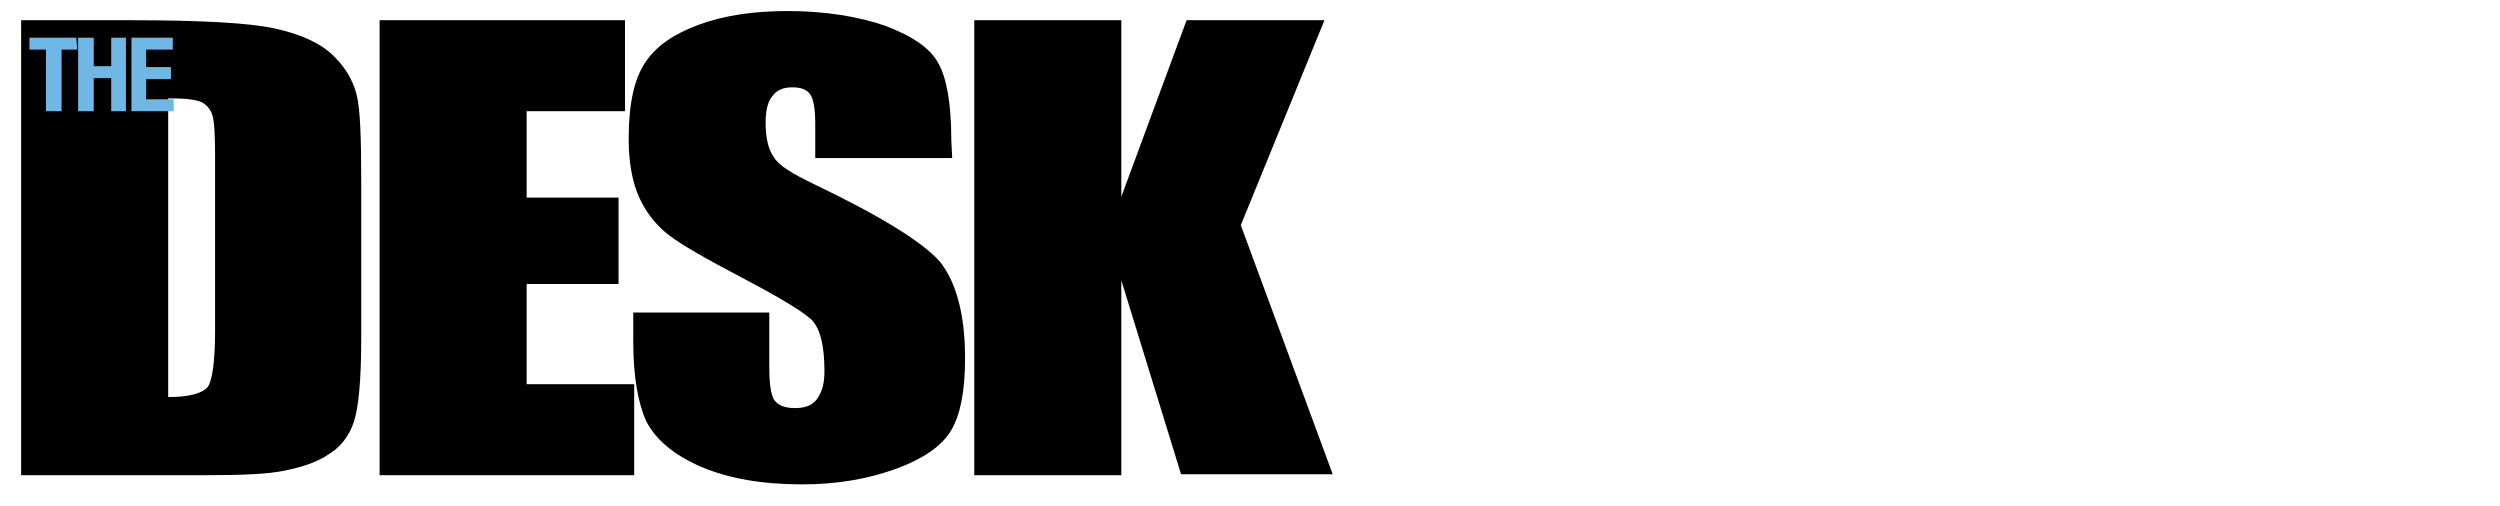 <?xml version="1.0" encoding="utf-8"?>
<!-- Generator: Adobe Illustrator 25.2.3, SVG Export Plug-In . SVG Version: 6.00 Build 0)  -->
<svg version="1.1" id="Layer_1" xmlns="http://www.w3.org/2000/svg" xmlns:xlink="http://www.w3.org/1999/xlink" x="0px" y="0px"
	 viewBox="0 0 272 55" style="enable-background:new 0 0 272 55;" xml:space="preserve">
<style type="text/css">
	.st0{fill:#6FB8E6;}
</style>
<g>
	<path d="M2.3,2.2h11.9c7.8,0,13,0.3,15.7,0.9c2.7,0.6,4.8,1.5,6.2,2.8c1.4,1.3,2.3,2.8,2.7,4.4s0.5,4.7,0.5,9.4V37
		c0,4.4-0.3,7.4-0.8,8.9c-0.5,1.5-1.4,2.7-2.7,3.5c-1.3,0.9-2.9,1.4-4.8,1.8s-4.8,0.5-8.6,0.5H2.3V2.2z M18.3,10.7v32.5
		c2.3,0,3.7-0.4,4.3-1.1c0.5-0.7,0.8-2.8,0.8-6.1V16.8c0-2.2-0.1-3.7-0.3-4.3c-0.2-0.6-0.6-1.1-1.2-1.4C21.2,10.8,20,10.7,18.3,10.7
		z"/>
	<path d="M41.3,2.2H68v9.9H57.3v9.4h10v9.4h-10v10.9H69v9.9H41.3V2.2z"/>
	<path d="M103.6,17.2H88.7v-3.7c0-1.7-0.2-2.8-0.6-3.3c-0.4-0.5-1-0.7-1.9-0.7c-1,0-1.7,0.3-2.2,1c-0.5,0.6-0.7,1.6-0.7,2.9
		c0,1.6,0.3,2.9,0.9,3.7c0.5,0.9,2,1.8,4.5,3c7.1,3.4,11.6,6.2,13.5,8.3c1.8,2.2,2.8,5.7,2.8,10.6c0,3.5-0.5,6.1-1.5,7.8
		s-3,3.1-6,4.2c-3,1.1-6.4,1.7-10.2,1.7c-4.3,0-7.9-0.6-11-1.9c-3-1.3-5-3-6-5c-0.9-2-1.4-4.9-1.4-8.6V34h14.8v6
		c0,1.9,0.2,3.1,0.6,3.6c0.4,0.5,1.1,0.8,2.2,0.8s1.9-0.3,2.4-1s0.8-1.6,0.8-3c0-2.9-0.5-4.8-1.5-5.7c-1-0.9-3.5-2.4-7.5-4.5
		c-4-2.1-6.6-3.6-7.9-4.6c-1.3-1-2.4-2.3-3.2-4c-0.8-1.7-1.2-3.9-1.2-6.5c0-3.8,0.6-6.5,1.8-8.3s3.1-3.1,5.8-4.1
		c2.7-1,5.9-1.5,9.7-1.5c4.1,0,7.7,0.6,10.6,1.6c2.9,1.1,4.9,2.4,5.8,4.1c0.9,1.6,1.4,4.4,1.4,8.3L103.6,17.2L103.6,17.2z"/>
	<path d="M144.1,2.2l-9.1,22.3l10,27.1h-16.5L122,30.5v21.2h-16V2.2h16v19.2l7.1-19.2C129.1,2.2,144.1,2.2,144.1,2.2z"/>
</g>
<g>
	<path class="st0" d="M8.4,5.4H6.7v6.7H5V5.4H3.2V4.1h5.1L8.4,5.4L8.4,5.4z"/>
	<path class="st0" d="M10.2,4.1v3.1h1.9V4.1h1.6v8h-1.6V8.5h-1.9v3.6H8.5v-8H10.2z"/>
	<path class="st0" d="M18.8,5.4h-2.9v1.9h2.7v1.3h-2.7v2.2h3v1.3h-4.6v-8h4.5C18.8,4.1,18.8,5.4,18.8,5.4z"/>
</g>
</svg>
